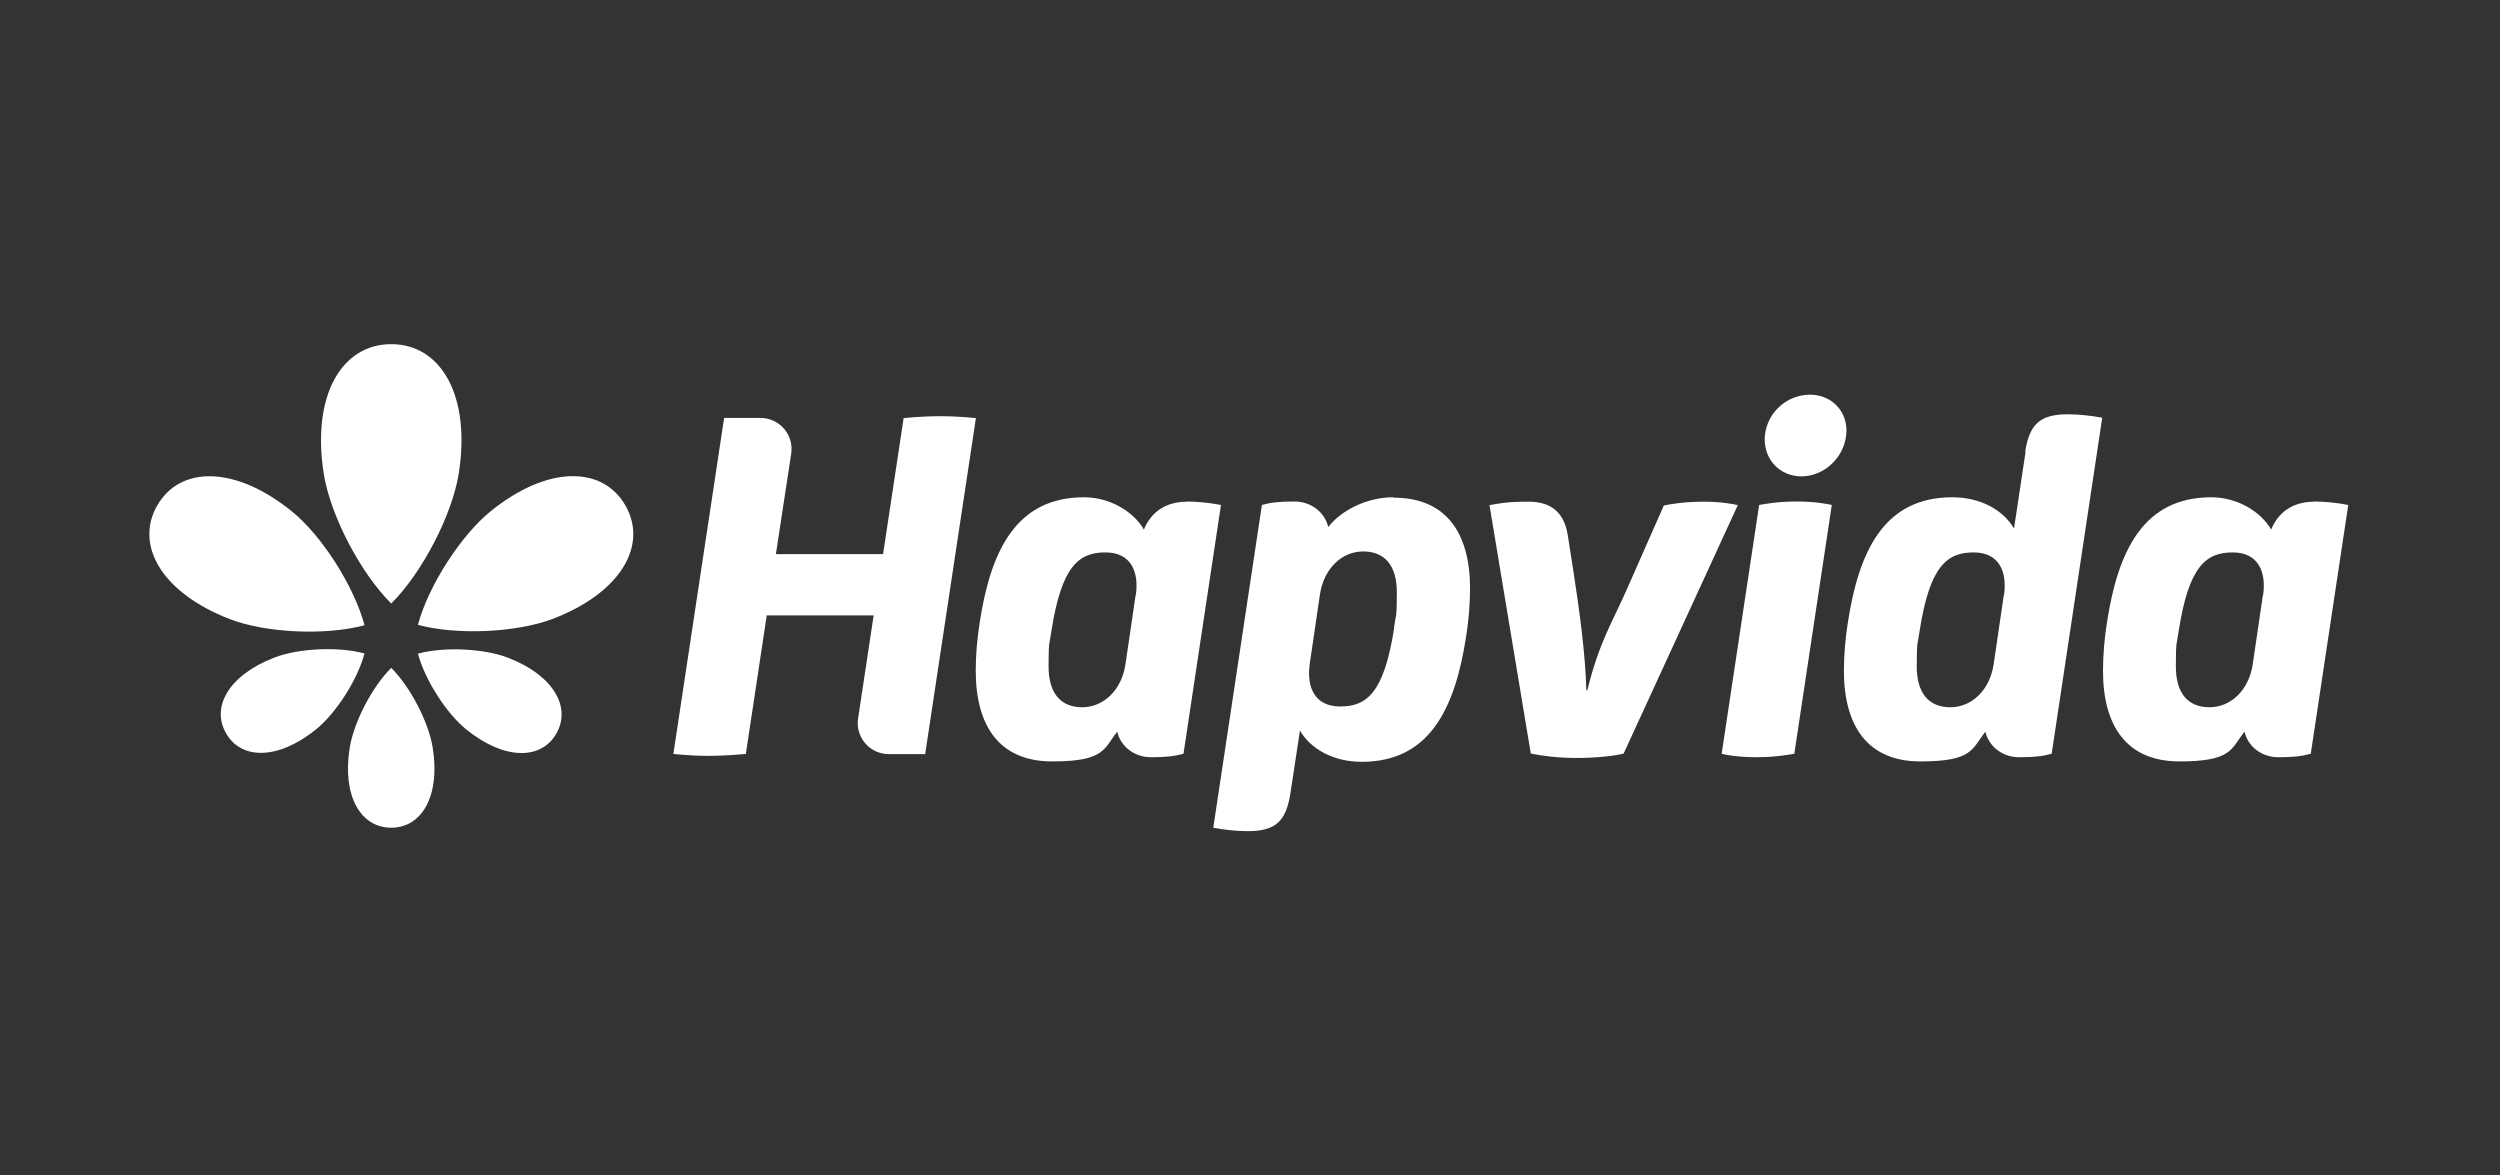 <svg width="385" height="181" viewBox="0 0 385 181" fill="none" xmlns="http://www.w3.org/2000/svg">
<rect x="0" y="0" width="385" height="181" fill="#333333" stroke="none"/>
<g clip-path="url(#clip0_365_80)">
<path d="M24.227 77.82C20.702 83.919 24.876 91.285 35.386 95.34C40.891 97.47 50.125 97.913 56.135 96.287C54.536 90.28 49.562 82.498 44.974 78.772C36.216 71.668 27.748 71.727 24.227 77.82Z" fill="white"/>
<path d="M60.25 53C52.613 53 47.963 60.898 49.86 72.969C50.866 79.302 55.455 88.18 60.248 92.94C65.043 88.177 69.632 79.271 70.638 72.971C72.56 60.898 67.885 53 60.25 53Z" fill="white"/>
<path d="M96.299 77.82C92.777 71.727 84.313 71.64 75.552 78.739C70.963 82.466 65.962 90.219 64.363 96.224C70.373 97.853 79.606 97.41 85.112 95.31C95.65 91.283 99.824 83.919 96.302 77.823L96.299 77.82Z" fill="white"/>
<path d="M60.248 127.468C64.954 127.468 67.826 122.586 66.642 115.159C66.02 111.254 63.209 105.781 60.248 102.854C57.288 105.781 54.477 111.254 53.855 115.159C52.671 122.586 55.544 127.468 60.248 127.468Z" fill="white"/>
<path d="M34.823 112.941C37.16 117.024 42.814 117.052 48.676 112.32C51.752 109.836 55.068 104.656 56.133 100.634C52.109 99.537 45.979 99.835 42.282 101.255C35.266 103.946 32.454 108.859 34.823 112.941ZM85.675 112.97C88.013 108.917 85.23 103.977 78.216 101.284C74.546 99.863 68.389 99.568 64.363 100.662C65.43 104.687 68.743 109.864 71.822 112.348C77.684 117.083 83.335 117.052 85.675 112.97Z" fill="white"/>
<path d="M348.488 91.639L346.919 102.32C346.326 106.255 343.573 108.917 340.26 108.917C336.944 108.917 335.08 106.759 335.08 102.615C335.08 98.473 335.228 99.273 335.523 97.142C337.092 87.055 339.814 85.072 343.841 85.072C347.867 85.072 349.02 88.177 348.518 91.669L348.488 91.639ZM308.588 91.639L307.02 102.32C306.426 106.255 303.674 108.917 300.36 108.917C297.045 108.917 295.178 106.759 295.178 102.615C295.178 98.473 295.328 99.273 295.624 97.142C297.193 87.055 299.915 85.072 303.941 85.072C307.967 85.072 309.121 88.177 308.617 91.669M174.886 91.639L173.318 102.32C172.727 106.255 169.974 108.917 166.658 108.917C163.343 108.917 161.479 106.759 161.479 102.615C161.479 98.473 161.626 99.273 161.924 97.142C163.493 87.055 166.215 85.072 170.241 85.072C174.265 85.072 175.421 88.177 174.917 91.669M214.699 96.727C213.128 106.817 210.408 108.798 206.382 108.798C202.356 108.798 201.2 105.692 201.704 102.202L203.275 91.522C203.866 87.584 206.619 84.924 209.934 84.924C213.248 84.924 215.114 87.083 215.114 91.224C215.114 95.368 214.964 94.569 214.669 96.699M270.907 77.762L265.136 116.077C265.669 116.225 267.444 116.609 270.553 116.609C273.66 116.609 275.733 116.164 276.324 116.077L282.097 77.764C281.417 77.616 279.581 77.23 276.621 77.23C273.66 77.23 271.442 77.675 270.907 77.764V77.762ZM262.384 77.26C259.188 77.26 256.819 77.706 256.226 77.853L250.603 90.603C248.294 95.87 246.312 98.769 244.446 106.313H244.298C244.15 100.752 243.261 94.154 242.286 87.852L241.456 82.527C240.924 78.976 238.94 77.26 235.388 77.26C231.838 77.26 230.801 77.555 229.38 77.792L235.744 116.047C237.46 116.403 239.976 116.727 242.788 116.727C245.602 116.727 248.65 116.431 250.04 116.047L267.622 77.792C267.031 77.644 265.106 77.26 262.353 77.26M356.421 77.26C353.077 77.26 350.856 78.887 349.761 81.549C348.132 78.739 344.492 76.581 340.555 76.581C330.165 76.581 326.17 84.657 324.454 95.987C324.073 98.395 323.875 100.828 323.86 103.266C323.86 111.875 327.56 117.259 335.641 117.259C343.723 117.259 343.573 115.337 345.646 112.674C346.239 115.13 348.458 116.612 350.826 116.612C353.194 116.612 354.467 116.462 355.858 116.077L361.631 77.764C359.894 77.429 358.131 77.251 356.362 77.23M214.551 76.581C210.612 76.581 206.619 78.502 204.546 81.165C203.953 78.711 201.732 77.232 199.364 77.232C196.998 77.232 195.725 77.38 194.334 77.764L186.845 127.468C188.416 127.763 190.339 128 192.114 128C196.405 128 198.034 126.521 198.714 122.23L200.194 112.498C201.765 115.248 205.226 117.32 209.698 117.32C220.085 117.32 224.081 109.243 225.8 97.913C226.178 95.515 226.375 93.092 226.39 90.664C226.39 82.053 222.69 76.639 214.61 76.639M182.821 77.26C179.475 77.26 177.255 78.887 176.162 81.549C174.532 78.739 170.891 76.581 166.954 76.581C156.566 76.581 152.571 84.657 150.852 95.987C150.473 98.395 150.275 100.828 150.261 103.266C150.261 111.875 153.961 117.259 162.041 117.259C170.122 117.259 169.974 115.337 172.047 112.674C172.638 115.13 174.858 116.612 177.226 116.612C179.595 116.612 180.866 116.462 182.258 116.077L188.029 77.764C186.292 77.429 184.529 77.251 182.76 77.23L182.821 77.26ZM311.932 69.627L310.157 81.402C308.588 78.65 305.125 76.581 300.656 76.581C290.266 76.581 286.27 84.657 284.554 95.987C284.173 98.395 283.975 100.828 283.961 103.266C283.961 111.875 287.661 117.259 295.741 117.259C303.821 117.259 303.674 115.337 305.746 112.674C306.337 115.13 308.558 116.612 310.926 116.612C313.294 116.612 314.568 116.462 315.958 116.077L323.743 64.332C322.006 63.998 320.243 63.82 318.474 63.8C314.183 63.8 312.554 65.277 311.874 69.568M278.781 60.781C277.057 60.779 275.392 61.411 274.104 62.556C272.816 63.701 271.994 65.28 271.796 66.992C271.442 70.545 273.958 73.356 277.419 73.356C280.882 73.356 283.933 70.543 284.317 66.995C284.702 63.502 282.155 60.781 278.753 60.781H278.781ZM139.163 64.36L135.993 85.337H119.509V85.189L121.846 69.863C121.95 69.182 121.906 68.486 121.716 67.823C121.525 67.16 121.194 66.546 120.744 66.023C120.294 65.501 119.736 65.081 119.109 64.794C118.482 64.507 117.8 64.359 117.11 64.36H111.515L103.7 116.105C103.7 116.105 106.277 116.403 109.058 116.403C111.841 116.403 114.859 116.105 114.859 116.105L118.057 94.923V94.775H134.541L132.145 110.633C132.041 111.314 132.085 112.011 132.276 112.673C132.466 113.336 132.797 113.95 133.247 114.473C133.697 114.996 134.255 115.415 134.882 115.702C135.509 115.989 136.191 116.137 136.881 116.136H142.476L150.289 64.391C150.289 64.391 147.745 64.095 144.786 64.095C141.824 64.095 139.13 64.391 139.13 64.391L139.163 64.36Z" fill="white"/>
</g>
<defs>
<clipPath id="clip0_365_80">
<rect width="340" height="75" fill="white" transform="translate(23 53)"/>
</clipPath>
</defs>
</svg>

